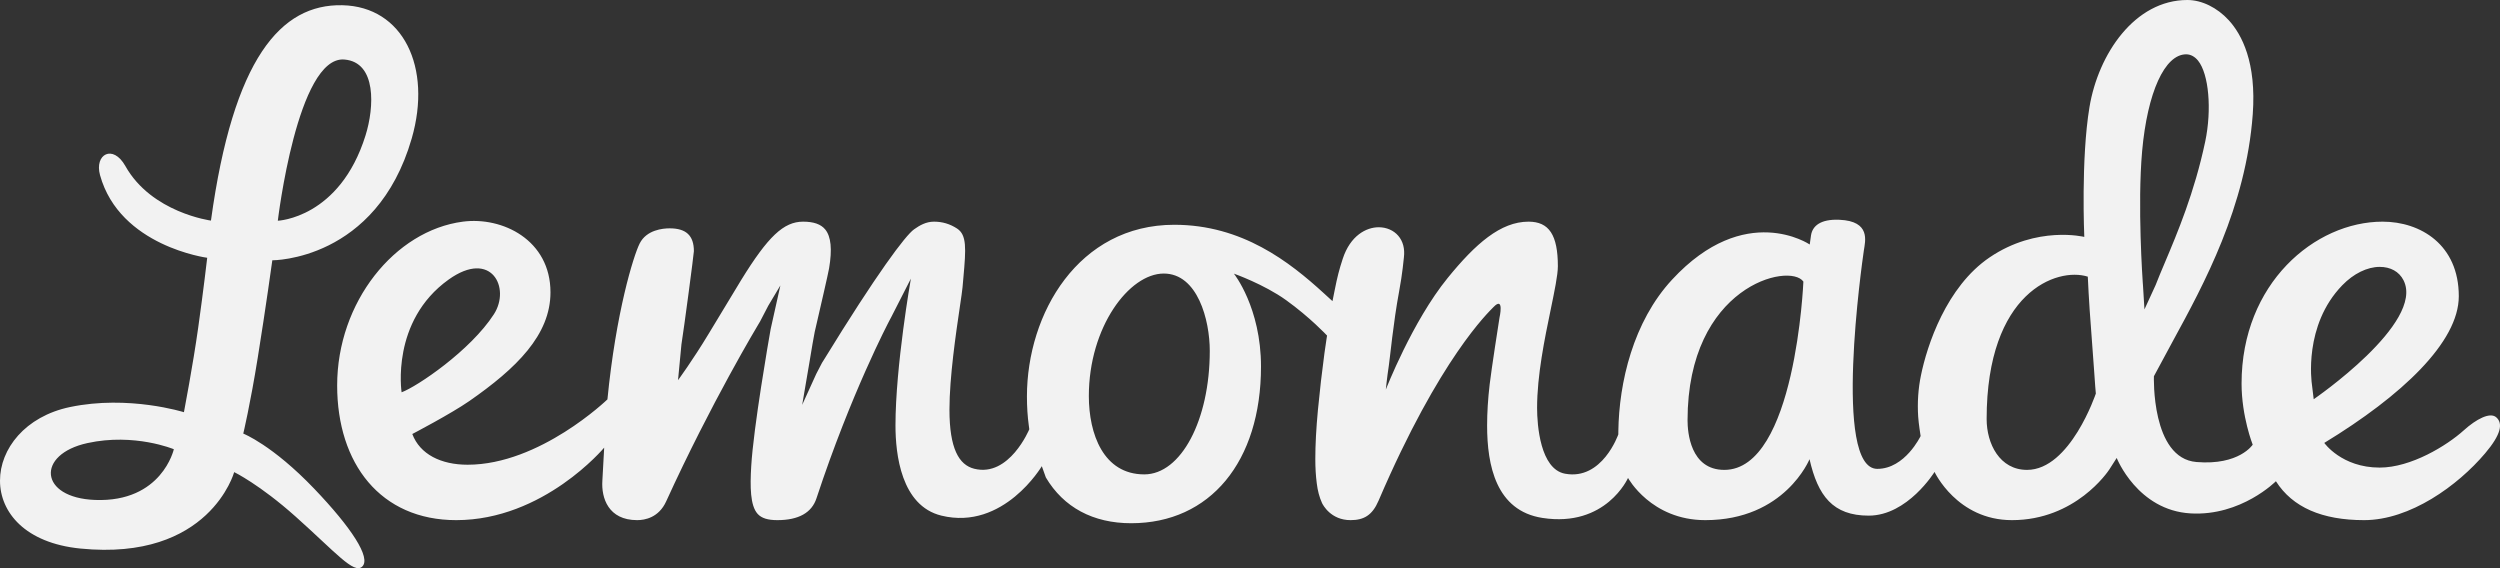 <svg width="110" height="25" viewBox="0 0 110 25" fill="none" xmlns="http://www.w3.org/2000/svg">
<rect x="0" y="0" width="110" height="25" fill="#333333" stroke="none"/>
<g id="lemonade 1" clip-path="url(#clip0_327_16683)">
<g id="Group">
<path id="Vector" fill-rule="evenodd" clip-rule="evenodd" d="M101.803 17.566L101.726 16.929C101.71 16.823 101.349 14.316 103.06 12.552C103.558 12.038 104.159 11.743 104.708 11.743C105.176 11.743 105.561 11.946 105.756 12.334C106.701 14.21 101.803 17.566 101.803 17.566ZM94.356 13.614L94.291 12.556L94.281 12.423C94.279 12.39 94.042 9.041 94.253 6.657C94.485 4.065 95.246 2.39 96.192 2.39C96.385 2.39 96.571 2.489 96.716 2.67C97.188 3.256 97.326 4.818 97.03 6.227C96.555 8.475 95.802 10.258 95.25 11.564C95.094 11.933 94.956 12.26 94.847 12.544L94.356 13.614ZM89.19 20.675C87.983 20.675 87.412 19.522 87.412 18.438C87.412 12.845 90.509 11.743 91.863 12.173C91.863 12.173 91.907 13.235 92.016 14.602C92.111 15.789 92.197 17.195 92.217 17.316C92.217 17.316 91.092 20.675 89.19 20.675ZM79.349 12.39C79.349 12.39 79.005 20.675 75.87 20.675C74.368 20.675 74.252 19.005 74.252 18.493C74.252 12.584 78.746 11.532 79.349 12.39ZM50.348 20.873C48.549 20.873 47.909 19.093 47.909 17.426C47.909 14.391 49.682 12.036 51.206 12.036C52.691 12.036 53.23 14.072 53.23 15.439C53.23 18.486 51.964 20.873 50.348 20.873ZM21.732 13.826C20.701 15.426 18.353 17.009 17.671 17.261C17.671 17.261 17.181 14.128 19.744 12.298C21.623 10.957 22.477 12.67 21.732 13.826ZM100.14 21.174C100.872 22.326 102.176 22.886 104.02 22.886C106.047 22.886 108.144 21.365 109.344 19.948C110.058 19.108 110.135 18.625 109.835 18.361C109.562 18.122 108.959 18.436 108.407 18.934C107.662 19.607 106.085 20.574 104.704 20.574C103.031 20.574 102.268 19.488 102.268 19.488C105.677 17.412 108.187 15.055 108.187 13.033C108.187 10.766 106.503 9.753 104.835 9.753C101.851 9.753 98.629 12.476 98.629 16.876C98.629 18.33 99.119 19.566 99.119 19.566C99.119 19.566 98.527 20.485 96.645 20.329C94.645 20.165 94.772 16.554 94.772 16.554C94.772 16.554 95.384 15.415 95.615 14.991C96.969 12.508 98.822 9.107 99.121 5.03C99.288 2.746 98.64 1.519 98.067 0.891C97.557 0.333 96.876 0 96.245 0C93.931 0 92.326 2.371 91.937 4.712C91.556 7.008 91.709 10.424 91.709 10.424C91.709 10.424 89.631 9.911 87.545 11.324C85.636 12.617 84.789 15.205 84.523 16.512C84.401 17.096 84.36 17.71 84.4 18.334C84.418 18.625 84.507 19.186 84.507 19.186C84.507 19.186 83.821 20.63 82.601 20.63C80.637 20.63 81.934 11.534 82.009 11.023C82.07 10.611 82.322 9.731 80.936 9.67C80.098 9.633 79.749 9.945 79.685 10.352L79.628 10.758C79.628 10.758 76.787 8.828 73.571 12.305C71.858 14.154 71.236 16.83 71.207 18.978L71.206 19.113C71.206 19.113 70.501 21.148 68.861 20.843C67.769 20.64 67.632 18.7 67.632 17.95C67.632 16.512 67.964 14.908 68.231 13.62C68.399 12.804 68.546 12.1 68.546 11.715C68.546 10.339 68.159 9.753 67.256 9.753C66.026 9.753 64.922 10.726 63.699 12.229C62.138 14.147 60.976 17.143 60.976 17.143C60.976 17.143 61.028 16.608 61.108 16.091C61.16 15.757 61.302 14.21 61.564 12.806C61.71 12.028 61.763 11.392 61.772 11.323C61.818 10.943 61.731 10.614 61.523 10.373C61.319 10.135 61.005 9.999 60.664 9.999C60.117 9.999 59.414 10.364 59.08 11.388C58.928 11.85 58.84 12.191 58.732 12.74L58.629 13.25L58.249 12.903C56.744 11.528 54.659 9.89 51.669 9.89C47.458 9.89 45.185 13.784 45.185 17.448C45.185 17.9 45.213 18.33 45.268 18.729L45.289 18.887C45.289 18.887 44.41 21.012 42.867 20.625C42.192 20.456 41.776 19.736 41.776 18.023C41.776 16.597 42.062 14.66 42.234 13.497C42.292 13.103 42.338 12.791 42.351 12.646L42.389 12.216C42.507 10.922 42.54 10.338 42.111 10.056C41.795 9.851 41.463 9.753 41.096 9.753C40.743 9.753 40.465 9.916 40.217 10.092C39.836 10.364 38.589 12.023 36.233 15.862C36.195 15.924 36.173 15.957 36.171 15.96L35.914 16.454L35.296 17.814L35.633 15.839L35.654 15.71C35.709 15.377 35.807 14.792 35.847 14.606L35.946 14.177C36.105 13.489 36.436 12.059 36.48 11.806C36.621 10.968 36.566 10.408 36.309 10.095C36.119 9.865 35.801 9.753 35.337 9.753C34.483 9.753 33.795 10.401 32.61 12.324C32.425 12.625 31.732 13.772 31.185 14.68C30.476 15.857 29.833 16.728 29.833 16.728L29.983 15.154C30.097 14.447 30.526 11.202 30.531 11.05C30.53 10.365 30.191 10.047 29.464 10.047C29.169 10.047 28.448 10.112 28.145 10.714C27.869 11.265 27.1 13.759 26.727 17.573C26.727 17.573 23.754 20.448 20.575 20.448C19.404 20.448 18.477 19.99 18.141 19.096C18.141 19.096 19.841 18.208 20.649 17.647C22.717 16.209 24.221 14.744 24.221 12.862C24.221 10.56 22.109 9.524 20.364 9.753C17.368 10.145 14.835 13.298 14.835 16.959C14.835 20.404 16.746 22.886 20.072 22.886C23.925 22.886 26.584 19.696 26.584 19.696L26.504 21.152C26.454 21.911 26.766 22.886 28.035 22.886C28.371 22.886 28.986 22.779 29.313 22.058C31.287 17.729 33.353 14.295 33.374 14.261L33.444 14.144L33.803 13.453L34.337 12.559L33.909 14.479C33.831 14.916 33.151 18.811 33.053 20.529C33.003 21.396 33.002 22.249 33.34 22.615C33.511 22.801 33.785 22.886 34.203 22.886C35.137 22.886 35.717 22.562 35.926 21.922C37.447 17.309 39.086 14.196 39.155 14.065L39.219 13.945L40.079 12.26C40.079 12.26 39.401 16.102 39.401 18.723C39.401 19.975 39.646 22.255 41.423 22.688C44.159 23.355 45.84 20.512 45.84 20.512L46.018 21.01C46.799 22.326 48.097 23.022 49.772 23.022C53.242 23.022 55.484 20.316 55.484 16.127C55.484 13.529 54.291 12.04 54.291 12.04C54.291 12.04 55.615 12.507 56.588 13.206C57.642 13.963 58.39 14.765 58.39 14.765L58.364 14.936C58.333 15.135 58.304 15.336 58.276 15.539C58.167 16.343 58.07 17.185 57.988 18.044C57.913 18.845 57.874 19.569 57.874 20.195C57.874 20.576 57.894 20.927 57.938 21.27C57.976 21.589 58.054 21.88 58.169 22.133C58.206 22.21 58.551 22.886 59.424 22.886C60.007 22.886 60.38 22.675 60.656 22.032C63.353 15.739 65.513 13.722 65.703 13.522C66.204 12.993 65.978 13.977 65.978 13.977L65.958 14.107C65.954 14.127 65.621 16.259 65.546 16.907C65.471 17.546 65.433 18.157 65.433 18.723C65.433 20.475 65.823 22.473 67.869 22.789C70.664 23.22 71.633 21.03 71.633 21.03C71.633 21.03 72.645 22.886 75.033 22.886C78.535 22.886 79.619 20.205 79.619 20.205C79.988 21.818 80.644 22.688 82.224 22.688C83.933 22.688 85.12 20.765 85.12 20.765C85.12 20.765 86.109 22.886 88.525 22.886C91.322 22.886 92.751 20.748 92.81 20.658L93.135 20.15C93.135 20.15 94.045 22.458 96.393 22.59C98.614 22.715 100.14 21.174 100.14 21.174ZM4.186 21.998C1.717 21.907 1.581 19.99 3.849 19.495C5.921 19.042 7.649 19.766 7.649 19.766C7.649 19.766 7.126 22.107 4.186 21.998ZM15.152 2.619C16.578 2.736 16.471 4.718 16.083 5.96C14.945 9.603 12.224 9.712 12.224 9.712C12.224 9.712 13.085 2.449 15.152 2.619ZM11.982 11.453C11.982 11.453 16.557 11.483 18.115 6.095C19.022 2.959 17.738 0.287 15.061 0.23C12.357 0.173 10.263 2.563 9.282 9.706C9.282 9.706 6.669 9.362 5.515 7.304C4.969 6.331 4.145 6.784 4.402 7.709C5.27 10.838 9.117 11.342 9.117 11.342C9.117 11.342 8.958 12.727 8.72 14.422C8.489 16.067 8.093 18.137 8.093 18.137C8.093 18.137 5.666 17.371 3.084 17.909C-0.885 18.737 -1.321 23.651 3.535 24.136C9.229 24.705 10.304 20.773 10.304 20.773C10.304 20.773 11.423 21.316 13.01 22.733C14.77 24.304 15.574 25.278 15.938 24.929C16.338 24.546 15.457 23.21 13.827 21.505C11.982 19.576 10.704 19.078 10.704 19.078C10.704 19.078 11.01 17.802 11.342 15.732C11.695 13.54 11.982 11.453 11.982 11.453Z" fill="#F2F2F2"/>
</g>
</g>
<defs>
<clipPath id="clip0_327_16683">
<rect width="110" height="25" fill="white"/>
</clipPath>
</defs>
</svg>
